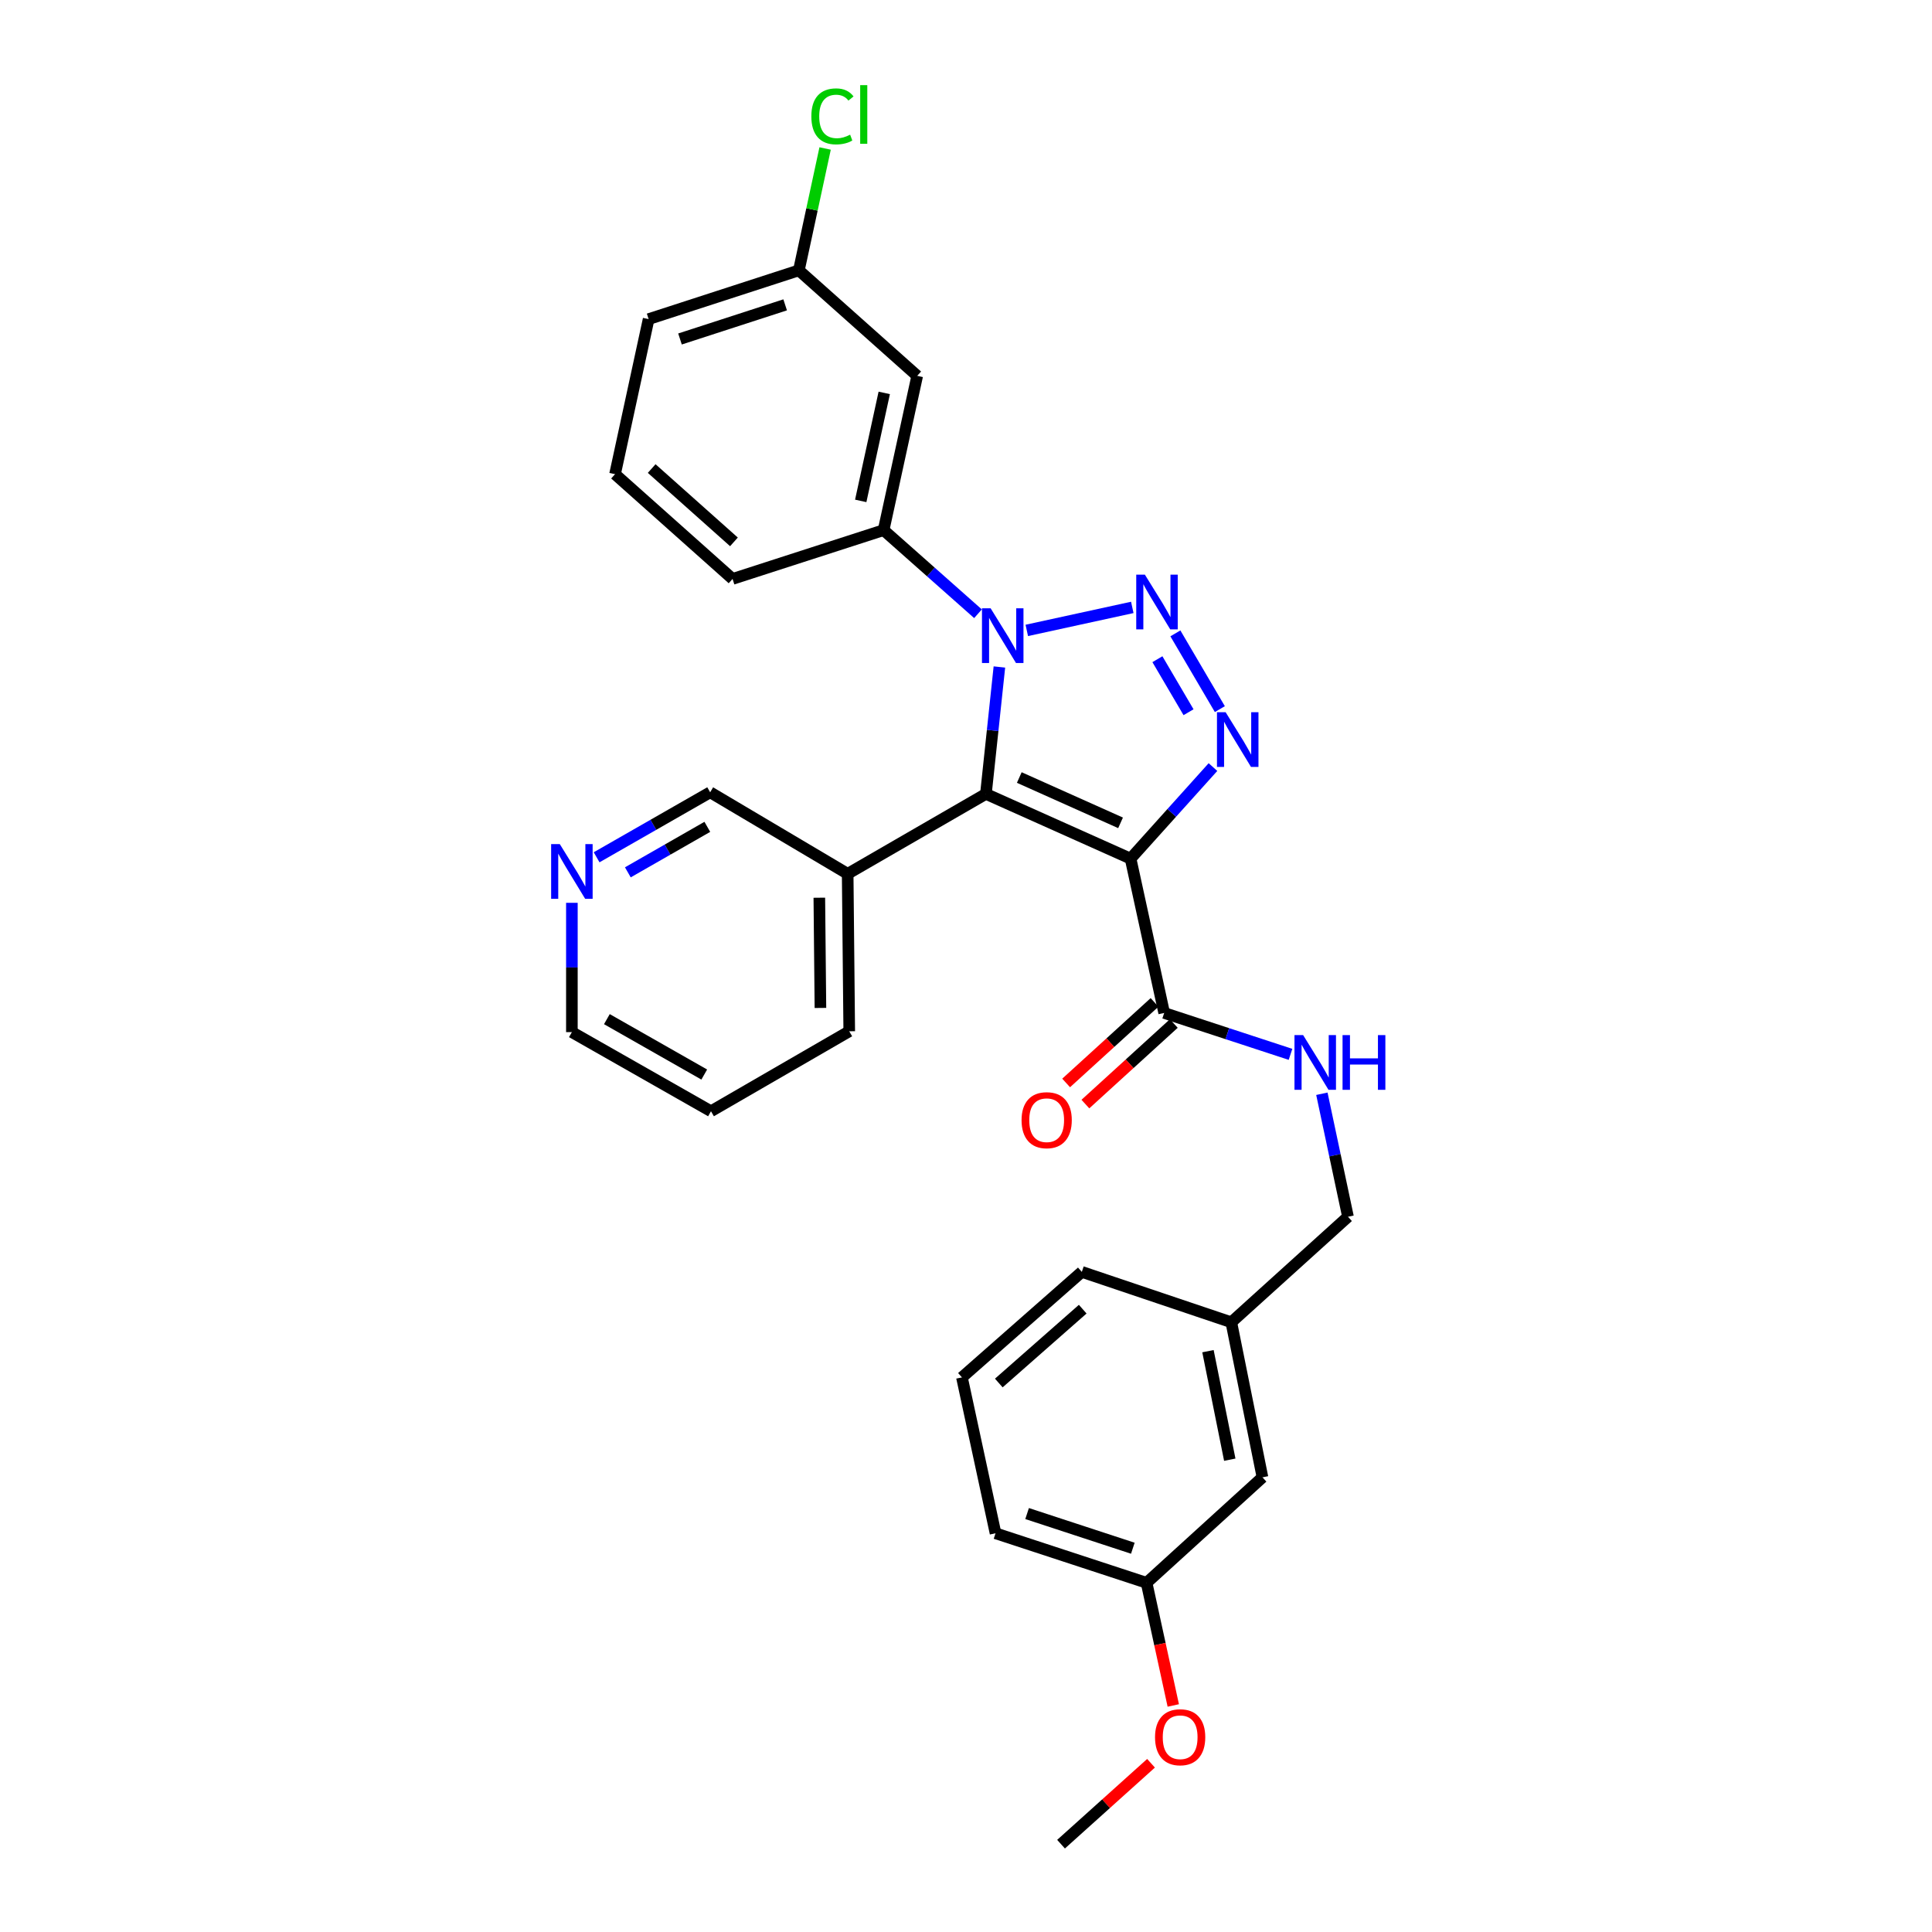 <?xml version='1.0' encoding='iso-8859-1'?>
<svg version='1.1' baseProfile='full'
              xmlns='http://www.w3.org/2000/svg'
                      xmlns:rdkit='http://www.rdkit.org/xml'
                      xmlns:xlink='http://www.w3.org/1999/xlink'
                  xml:space='preserve'
width='1000px' height='1000px' viewBox='0 0 1000 1000'>
<!-- END OF HEADER -->
<rect style='opacity:1.0;fill:#FFFFFF;stroke:none' width='1000' height='1000' x='0' y='0'> </rect>
<path class='bond-1' d='M 585.188,444.434 L 510.306,410.921' style='fill:none;fill-rule:evenodd;stroke:#000000;stroke-width:6px;stroke-linecap:butt;stroke-linejoin:miter;stroke-opacity:1' />
<path class='bond-1' d='M 579.998,425.905 L 527.581,402.446' style='fill:none;fill-rule:evenodd;stroke:#000000;stroke-width:6px;stroke-linecap:butt;stroke-linejoin:miter;stroke-opacity:1' />
<path class='bond-3' d='M 585.188,444.434 L 606.508,420.734' style='fill:none;fill-rule:evenodd;stroke:#000000;stroke-width:6px;stroke-linecap:butt;stroke-linejoin:miter;stroke-opacity:1' />
<path class='bond-3' d='M 606.508,420.734 L 627.829,397.034' style='fill:none;fill-rule:evenodd;stroke:#0000FF;stroke-width:6px;stroke-linecap:butt;stroke-linejoin:miter;stroke-opacity:1' />
<path class='bond-4' d='M 585.188,444.434 L 602.577,524.304' style='fill:none;fill-rule:evenodd;stroke:#000000;stroke-width:6px;stroke-linecap:butt;stroke-linejoin:miter;stroke-opacity:1' />
<path class='bond-0' d='M 608.378,327.831 L 631.394,367.038' style='fill:none;fill-rule:evenodd;stroke:#0000FF;stroke-width:6px;stroke-linecap:butt;stroke-linejoin:miter;stroke-opacity:1' />
<path class='bond-0' d='M 599.074,341.201 L 615.185,368.646' style='fill:none;fill-rule:evenodd;stroke:#0000FF;stroke-width:6px;stroke-linecap:butt;stroke-linejoin:miter;stroke-opacity:1' />
<path class='bond-29' d='M 586.071,314.394 L 531.464,326.298' style='fill:none;fill-rule:evenodd;stroke:#0000FF;stroke-width:6px;stroke-linecap:butt;stroke-linejoin:miter;stroke-opacity:1' />
<path class='bond-2' d='M 510.306,410.921 L 513.796,378.077' style='fill:none;fill-rule:evenodd;stroke:#000000;stroke-width:6px;stroke-linecap:butt;stroke-linejoin:miter;stroke-opacity:1' />
<path class='bond-2' d='M 513.796,378.077 L 517.285,345.232' style='fill:none;fill-rule:evenodd;stroke:#0000FF;stroke-width:6px;stroke-linecap:butt;stroke-linejoin:miter;stroke-opacity:1' />
<path class='bond-6' d='M 510.306,410.921 L 438.752,452.282' style='fill:none;fill-rule:evenodd;stroke:#000000;stroke-width:6px;stroke-linecap:butt;stroke-linejoin:miter;stroke-opacity:1' />
<path class='bond-5' d='M 506.209,317.673 L 481.784,296.031' style='fill:none;fill-rule:evenodd;stroke:#0000FF;stroke-width:6px;stroke-linecap:butt;stroke-linejoin:miter;stroke-opacity:1' />
<path class='bond-5' d='M 481.784,296.031 L 457.358,274.389' style='fill:none;fill-rule:evenodd;stroke:#000000;stroke-width:6px;stroke-linecap:butt;stroke-linejoin:miter;stroke-opacity:1' />
<path class='bond-7' d='M 602.577,524.304 L 635.271,535.019' style='fill:none;fill-rule:evenodd;stroke:#000000;stroke-width:6px;stroke-linecap:butt;stroke-linejoin:miter;stroke-opacity:1' />
<path class='bond-7' d='M 635.271,535.019 L 667.965,545.734' style='fill:none;fill-rule:evenodd;stroke:#0000FF;stroke-width:6px;stroke-linecap:butt;stroke-linejoin:miter;stroke-opacity:1' />
<path class='bond-9' d='M 597.595,518.837 L 574.713,539.688' style='fill:none;fill-rule:evenodd;stroke:#000000;stroke-width:6px;stroke-linecap:butt;stroke-linejoin:miter;stroke-opacity:1' />
<path class='bond-9' d='M 574.713,539.688 L 551.831,560.538' style='fill:none;fill-rule:evenodd;stroke:#FF0000;stroke-width:6px;stroke-linecap:butt;stroke-linejoin:miter;stroke-opacity:1' />
<path class='bond-9' d='M 607.558,529.771 L 584.676,550.622' style='fill:none;fill-rule:evenodd;stroke:#000000;stroke-width:6px;stroke-linecap:butt;stroke-linejoin:miter;stroke-opacity:1' />
<path class='bond-9' d='M 584.676,550.622 L 561.794,571.472' style='fill:none;fill-rule:evenodd;stroke:#FF0000;stroke-width:6px;stroke-linecap:butt;stroke-linejoin:miter;stroke-opacity:1' />
<path class='bond-8' d='M 457.358,274.389 L 474.747,194.535' style='fill:none;fill-rule:evenodd;stroke:#000000;stroke-width:6px;stroke-linecap:butt;stroke-linejoin:miter;stroke-opacity:1' />
<path class='bond-8' d='M 445.512,259.263 L 457.685,203.366' style='fill:none;fill-rule:evenodd;stroke:#000000;stroke-width:6px;stroke-linecap:butt;stroke-linejoin:miter;stroke-opacity:1' />
<path class='bond-18' d='M 457.358,274.389 L 379.172,299.65' style='fill:none;fill-rule:evenodd;stroke:#000000;stroke-width:6px;stroke-linecap:butt;stroke-linejoin:miter;stroke-opacity:1' />
<path class='bond-15' d='M 438.752,452.282 L 367.577,410.091' style='fill:none;fill-rule:evenodd;stroke:#000000;stroke-width:6px;stroke-linecap:butt;stroke-linejoin:miter;stroke-opacity:1' />
<path class='bond-21' d='M 438.752,452.282 L 439.566,533.787' style='fill:none;fill-rule:evenodd;stroke:#000000;stroke-width:6px;stroke-linecap:butt;stroke-linejoin:miter;stroke-opacity:1' />
<path class='bond-21' d='M 424.083,464.656 L 424.652,521.709' style='fill:none;fill-rule:evenodd;stroke:#000000;stroke-width:6px;stroke-linecap:butt;stroke-linejoin:miter;stroke-opacity:1' />
<path class='bond-12' d='M 684.201,566.129 L 690.958,597.959' style='fill:none;fill-rule:evenodd;stroke:#0000FF;stroke-width:6px;stroke-linecap:butt;stroke-linejoin:miter;stroke-opacity:1' />
<path class='bond-12' d='M 690.958,597.959 L 697.716,629.789' style='fill:none;fill-rule:evenodd;stroke:#000000;stroke-width:6px;stroke-linecap:butt;stroke-linejoin:miter;stroke-opacity:1' />
<path class='bond-11' d='M 474.747,194.535 L 413.49,139.935' style='fill:none;fill-rule:evenodd;stroke:#000000;stroke-width:6px;stroke-linecap:butt;stroke-linejoin:miter;stroke-opacity:1' />
<path class='bond-10' d='M 308.808,443.73 L 338.193,426.911' style='fill:none;fill-rule:evenodd;stroke:#0000FF;stroke-width:6px;stroke-linecap:butt;stroke-linejoin:miter;stroke-opacity:1' />
<path class='bond-10' d='M 338.193,426.911 L 367.577,410.091' style='fill:none;fill-rule:evenodd;stroke:#000000;stroke-width:6px;stroke-linecap:butt;stroke-linejoin:miter;stroke-opacity:1' />
<path class='bond-10' d='M 324.972,451.522 L 345.541,439.749' style='fill:none;fill-rule:evenodd;stroke:#0000FF;stroke-width:6px;stroke-linecap:butt;stroke-linejoin:miter;stroke-opacity:1' />
<path class='bond-10' d='M 345.541,439.749 L 366.11,427.975' style='fill:none;fill-rule:evenodd;stroke:#000000;stroke-width:6px;stroke-linecap:butt;stroke-linejoin:miter;stroke-opacity:1' />
<path class='bond-30' d='M 296.007,467.297 L 296.007,500.76' style='fill:none;fill-rule:evenodd;stroke:#0000FF;stroke-width:6px;stroke-linecap:butt;stroke-linejoin:miter;stroke-opacity:1' />
<path class='bond-30' d='M 296.007,500.76 L 296.007,534.223' style='fill:none;fill-rule:evenodd;stroke:#000000;stroke-width:6px;stroke-linecap:butt;stroke-linejoin:miter;stroke-opacity:1' />
<path class='bond-17' d='M 413.49,139.935 L 420.285,108.395' style='fill:none;fill-rule:evenodd;stroke:#000000;stroke-width:6px;stroke-linecap:butt;stroke-linejoin:miter;stroke-opacity:1' />
<path class='bond-17' d='M 420.285,108.395 L 427.079,76.855' style='fill:none;fill-rule:evenodd;stroke:#00CC00;stroke-width:6px;stroke-linecap:butt;stroke-linejoin:miter;stroke-opacity:1' />
<path class='bond-31' d='M 413.49,139.935 L 335.732,165.172' style='fill:none;fill-rule:evenodd;stroke:#000000;stroke-width:6px;stroke-linecap:butt;stroke-linejoin:miter;stroke-opacity:1' />
<path class='bond-31' d='M 406.393,157.79 L 351.963,175.456' style='fill:none;fill-rule:evenodd;stroke:#000000;stroke-width:6px;stroke-linecap:butt;stroke-linejoin:miter;stroke-opacity:1' />
<path class='bond-14' d='M 697.716,629.789 L 637.322,684.406' style='fill:none;fill-rule:evenodd;stroke:#000000;stroke-width:6px;stroke-linecap:butt;stroke-linejoin:miter;stroke-opacity:1' />
<path class='bond-13' d='M 653.454,764.662 L 637.322,684.406' style='fill:none;fill-rule:evenodd;stroke:#000000;stroke-width:6px;stroke-linecap:butt;stroke-linejoin:miter;stroke-opacity:1' />
<path class='bond-13' d='M 636.532,755.539 L 625.24,699.359' style='fill:none;fill-rule:evenodd;stroke:#000000;stroke-width:6px;stroke-linecap:butt;stroke-linejoin:miter;stroke-opacity:1' />
<path class='bond-16' d='M 653.454,764.662 L 593.471,819.262' style='fill:none;fill-rule:evenodd;stroke:#000000;stroke-width:6px;stroke-linecap:butt;stroke-linejoin:miter;stroke-opacity:1' />
<path class='bond-25' d='M 637.322,684.406 L 559.95,658.33' style='fill:none;fill-rule:evenodd;stroke:#000000;stroke-width:6px;stroke-linecap:butt;stroke-linejoin:miter;stroke-opacity:1' />
<path class='bond-19' d='M 593.471,819.262 L 600.377,851.003' style='fill:none;fill-rule:evenodd;stroke:#000000;stroke-width:6px;stroke-linecap:butt;stroke-linejoin:miter;stroke-opacity:1' />
<path class='bond-19' d='M 600.377,851.003 L 607.284,882.744' style='fill:none;fill-rule:evenodd;stroke:#FF0000;stroke-width:6px;stroke-linecap:butt;stroke-linejoin:miter;stroke-opacity:1' />
<path class='bond-32' d='M 593.471,819.262 L 515.286,793.622' style='fill:none;fill-rule:evenodd;stroke:#000000;stroke-width:6px;stroke-linecap:butt;stroke-linejoin:miter;stroke-opacity:1' />
<path class='bond-32' d='M 586.353,801.36 L 531.623,783.412' style='fill:none;fill-rule:evenodd;stroke:#000000;stroke-width:6px;stroke-linecap:butt;stroke-linejoin:miter;stroke-opacity:1' />
<path class='bond-20' d='M 379.172,299.65 L 318.343,245.429' style='fill:none;fill-rule:evenodd;stroke:#000000;stroke-width:6px;stroke-linecap:butt;stroke-linejoin:miter;stroke-opacity:1' />
<path class='bond-20' d='M 379.891,280.475 L 337.31,242.52' style='fill:none;fill-rule:evenodd;stroke:#000000;stroke-width:6px;stroke-linecap:butt;stroke-linejoin:miter;stroke-opacity:1' />
<path class='bond-27' d='M 595.771,912.661 L 572.482,933.603' style='fill:none;fill-rule:evenodd;stroke:#FF0000;stroke-width:6px;stroke-linecap:butt;stroke-linejoin:miter;stroke-opacity:1' />
<path class='bond-27' d='M 572.482,933.603 L 549.193,954.545' style='fill:none;fill-rule:evenodd;stroke:#000000;stroke-width:6px;stroke-linecap:butt;stroke-linejoin:miter;stroke-opacity:1' />
<path class='bond-24' d='M 318.343,245.429 L 335.732,165.172' style='fill:none;fill-rule:evenodd;stroke:#000000;stroke-width:6px;stroke-linecap:butt;stroke-linejoin:miter;stroke-opacity:1' />
<path class='bond-28' d='M 439.566,533.787 L 368.004,575.181' style='fill:none;fill-rule:evenodd;stroke:#000000;stroke-width:6px;stroke-linecap:butt;stroke-linejoin:miter;stroke-opacity:1' />
<path class='bond-22' d='M 497.897,712.93 L 559.95,658.33' style='fill:none;fill-rule:evenodd;stroke:#000000;stroke-width:6px;stroke-linecap:butt;stroke-linejoin:miter;stroke-opacity:1' />
<path class='bond-22' d='M 516.976,715.846 L 560.414,677.626' style='fill:none;fill-rule:evenodd;stroke:#000000;stroke-width:6px;stroke-linecap:butt;stroke-linejoin:miter;stroke-opacity:1' />
<path class='bond-26' d='M 497.897,712.93 L 515.286,793.622' style='fill:none;fill-rule:evenodd;stroke:#000000;stroke-width:6px;stroke-linecap:butt;stroke-linejoin:miter;stroke-opacity:1' />
<path class='bond-23' d='M 296.007,534.223 L 368.004,575.181' style='fill:none;fill-rule:evenodd;stroke:#000000;stroke-width:6px;stroke-linecap:butt;stroke-linejoin:miter;stroke-opacity:1' />
<path class='bond-23' d='M 314.121,527.509 L 364.519,556.18' style='fill:none;fill-rule:evenodd;stroke:#000000;stroke-width:6px;stroke-linecap:butt;stroke-linejoin:miter;stroke-opacity:1' />
<path  class='atom-1' d='M 592.594 297.448
L 601.874 312.448
Q 602.794 313.928, 604.274 316.608
Q 605.754 319.288, 605.834 319.448
L 605.834 297.448
L 609.594 297.448
L 609.594 325.768
L 605.714 325.768
L 595.754 309.368
Q 594.594 307.448, 593.354 305.248
Q 592.154 303.048, 591.794 302.368
L 591.794 325.768
L 588.114 325.768
L 588.114 297.448
L 592.594 297.448
' fill='#0000FF'/>
<path  class='atom-3' d='M 512.749 314.853
L 522.029 329.853
Q 522.949 331.333, 524.429 334.013
Q 525.909 336.693, 525.989 336.853
L 525.989 314.853
L 529.749 314.853
L 529.749 343.173
L 525.869 343.173
L 515.909 326.773
Q 514.749 324.853, 513.509 322.653
Q 512.309 320.453, 511.949 319.773
L 511.949 343.173
L 508.269 343.173
L 508.269 314.853
L 512.749 314.853
' fill='#0000FF'/>
<path  class='atom-4' d='M 634.382 368.631
L 643.662 383.631
Q 644.582 385.111, 646.062 387.791
Q 647.542 390.471, 647.622 390.631
L 647.622 368.631
L 651.382 368.631
L 651.382 396.951
L 647.502 396.951
L 637.542 380.551
Q 636.382 378.631, 635.142 376.431
Q 633.942 374.231, 633.582 373.551
L 633.582 396.951
L 629.902 396.951
L 629.902 368.631
L 634.382 368.631
' fill='#0000FF'/>
<path  class='atom-8' d='M 674.502 535.768
L 683.782 550.768
Q 684.702 552.248, 686.182 554.928
Q 687.662 557.608, 687.742 557.768
L 687.742 535.768
L 691.502 535.768
L 691.502 564.088
L 687.622 564.088
L 677.662 547.688
Q 676.502 545.768, 675.262 543.568
Q 674.062 541.368, 673.702 540.688
L 673.702 564.088
L 670.022 564.088
L 670.022 535.768
L 674.502 535.768
' fill='#0000FF'/>
<path  class='atom-8' d='M 694.902 535.768
L 698.742 535.768
L 698.742 547.808
L 713.222 547.808
L 713.222 535.768
L 717.062 535.768
L 717.062 564.088
L 713.222 564.088
L 713.222 551.008
L 698.742 551.008
L 698.742 564.088
L 694.902 564.088
L 694.902 535.768
' fill='#0000FF'/>
<path  class='atom-10' d='M 528.756 579.806
Q 528.756 573.006, 532.116 569.206
Q 535.476 565.406, 541.756 565.406
Q 548.036 565.406, 551.396 569.206
Q 554.756 573.006, 554.756 579.806
Q 554.756 586.686, 551.356 590.606
Q 547.956 594.486, 541.756 594.486
Q 535.516 594.486, 532.116 590.606
Q 528.756 586.726, 528.756 579.806
M 541.756 591.286
Q 546.076 591.286, 548.396 588.406
Q 550.756 585.486, 550.756 579.806
Q 550.756 574.246, 548.396 571.446
Q 546.076 568.606, 541.756 568.606
Q 537.436 568.606, 535.076 571.406
Q 532.756 574.206, 532.756 579.806
Q 532.756 585.526, 535.076 588.406
Q 537.436 591.286, 541.756 591.286
' fill='#FF0000'/>
<path  class='atom-11' d='M 289.747 436.898
L 299.027 451.898
Q 299.947 453.378, 301.427 456.058
Q 302.907 458.738, 302.987 458.898
L 302.987 436.898
L 306.747 436.898
L 306.747 465.218
L 302.867 465.218
L 292.907 448.818
Q 291.747 446.898, 290.507 444.698
Q 289.307 442.498, 288.947 441.818
L 288.947 465.218
L 285.267 465.218
L 285.267 436.898
L 289.747 436.898
' fill='#0000FF'/>
<path  class='atom-18' d='M 419.951 60.231
Q 419.951 53.191, 423.231 49.511
Q 426.551 45.791, 432.831 45.791
Q 438.671 45.791, 441.791 49.911
L 439.151 52.071
Q 436.871 49.071, 432.831 49.071
Q 428.551 49.071, 426.271 51.951
Q 424.031 54.791, 424.031 60.231
Q 424.031 65.831, 426.351 68.711
Q 428.711 71.591, 433.271 71.591
Q 436.391 71.591, 440.031 69.711
L 441.151 72.711
Q 439.671 73.671, 437.431 74.231
Q 435.191 74.791, 432.711 74.791
Q 426.551 74.791, 423.231 71.031
Q 419.951 67.271, 419.951 60.231
' fill='#00CC00'/>
<path  class='atom-18' d='M 445.231 44.071
L 448.911 44.071
L 448.911 74.431
L 445.231 74.431
L 445.231 44.071
' fill='#00CC00'/>
<path  class='atom-20' d='M 597.844 899.187
Q 597.844 892.387, 601.204 888.587
Q 604.564 884.787, 610.844 884.787
Q 617.124 884.787, 620.484 888.587
Q 623.844 892.387, 623.844 899.187
Q 623.844 906.067, 620.444 909.987
Q 617.044 913.867, 610.844 913.867
Q 604.604 913.867, 601.204 909.987
Q 597.844 906.107, 597.844 899.187
M 610.844 910.667
Q 615.164 910.667, 617.484 907.787
Q 619.844 904.867, 619.844 899.187
Q 619.844 893.627, 617.484 890.827
Q 615.164 887.987, 610.844 887.987
Q 606.524 887.987, 604.164 890.787
Q 601.844 893.587, 601.844 899.187
Q 601.844 904.907, 604.164 907.787
Q 606.524 910.667, 610.844 910.667
' fill='#FF0000'/>
</svg>
